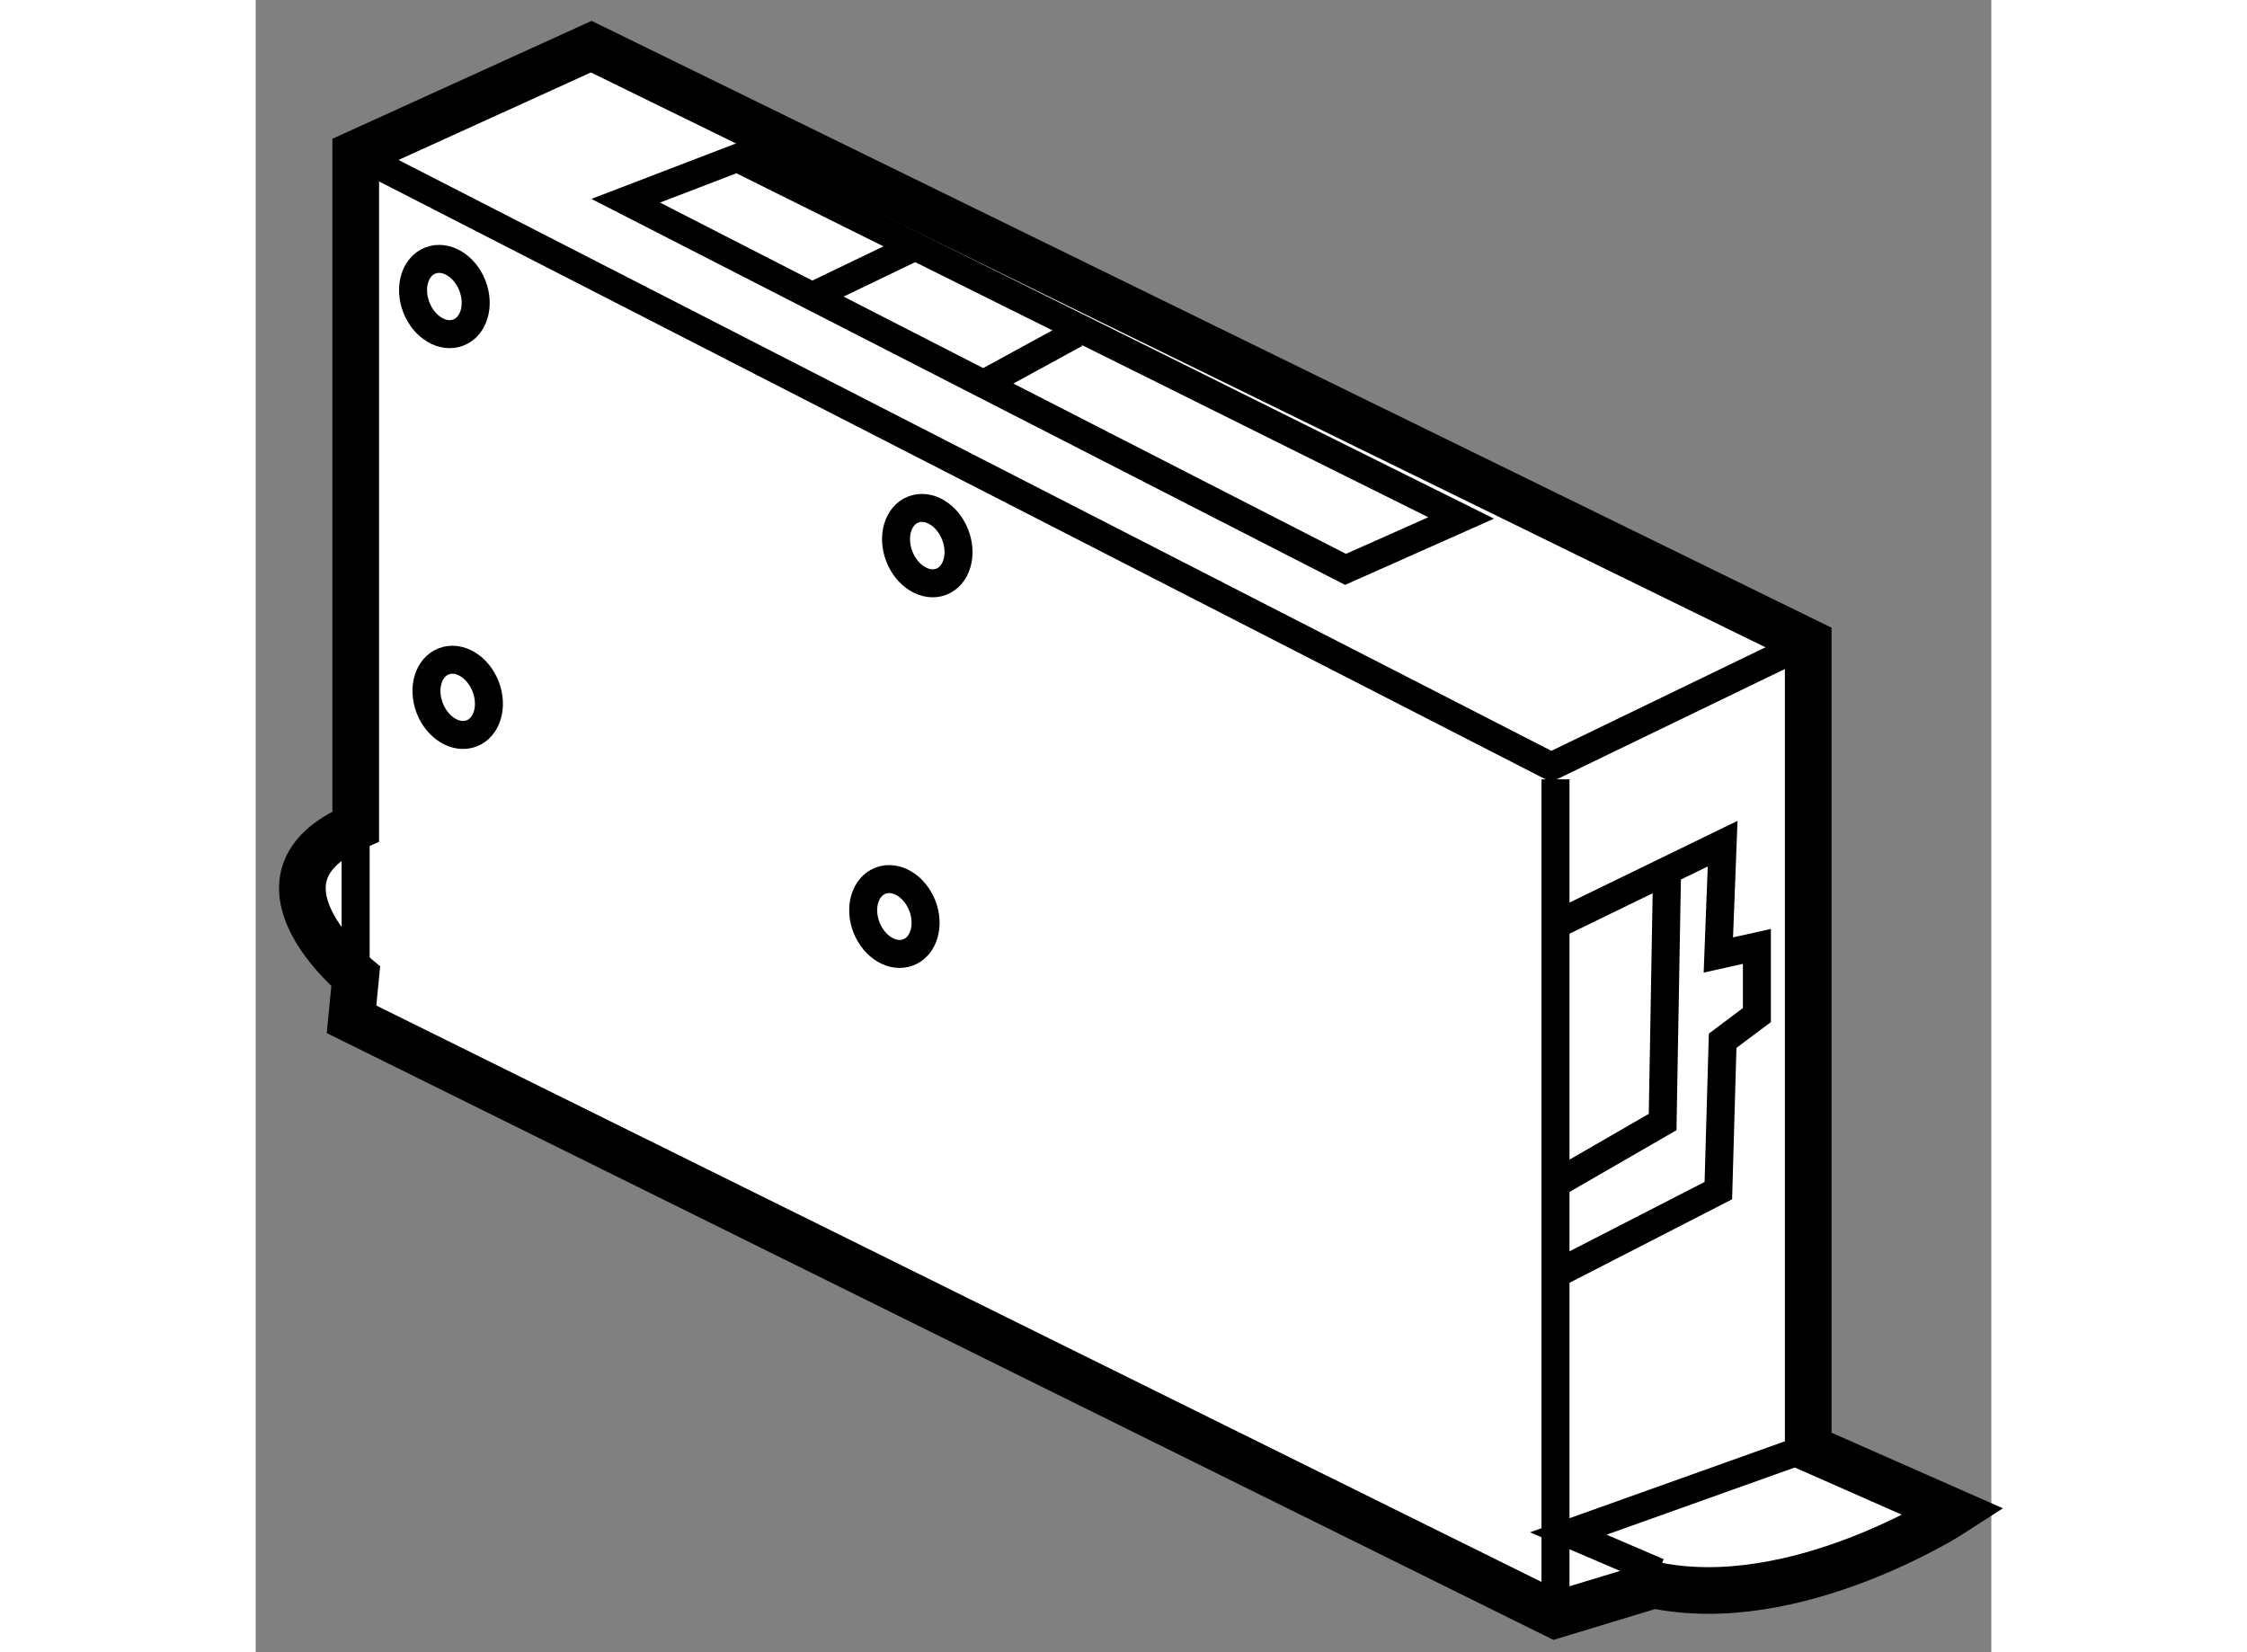 <?xml version="1.0" encoding="utf-8"?>
<!-- Generator: Adobe Illustrator 15.1.0, SVG Export Plug-In . SVG Version: 6.00 Build 0)  -->
<!DOCTYPE svg PUBLIC "-//W3C//DTD SVG 1.1//EN" "http://www.w3.org/Graphics/SVG/1.1/DTD/svg11.dtd">
<svg version="1.1" xmlns="http://www.w3.org/2000/svg" xmlns:xlink="http://www.w3.org/1999/xlink" x="0px" y="0px" width="244.8px"
	 height="180px" viewBox="142.924 63.31 18.598 17.704" enable-background="new 0 0 244.8 180" xml:space="preserve">
	
<rect x="142.924" y="63.31" width="18.598" height="17.704" fill="#808080" stroke="none"/>
	
<g><path fill="#FFFFFF" stroke="#000000" stroke-width="0.5" d="M156.852,80.614l-12.901-6.382l0.045-0.459c0,0-1.286-1.056,0-1.607
				v-7.208l2.524-1.148l13.04,6.382v8.633l1.562,0.689c0,0-1.697,1.101-3.215,0.78L156.852,80.614z"></path><polyline fill="none" stroke="#000000" stroke-width="0.3" points="143.995,64.957 156.806,71.523 159.56,70.191 		"></polyline><line fill="none" stroke="#000000" stroke-width="0.3" x1="156.852" y1="80.384" x2="156.852" y2="71.661"></line><polyline fill="none" stroke="#000000" stroke-width="0.3" points="156.897,76.941 158.597,76.068 158.643,74.462 159.01,74.187 
				159.01,73.451 158.597,73.543 158.643,72.35 156.852,73.221 		"></polyline><polyline fill="none" stroke="#000000" stroke-width="0.3" points="156.806,76.022 158,75.333 158.046,72.717 		"></polyline><polygon fill="none" stroke="#000000" stroke-width="0.3" points="146.889,65.461 148.083,65.003 155.841,68.86 154.602,69.411 		
				"></polygon><line fill="none" stroke="#000000" stroke-width="0.3" x1="148.816" y1="66.518" x2="150.056" y2="65.921"></line><line fill="none" stroke="#000000" stroke-width="0.3" x1="150.698" y1="67.437" x2="151.709" y2="66.885"></line><ellipse transform="matrix(0.932 -0.363 0.363 0.932 -14.259 57.096)" fill="none" stroke="#000000" stroke-width="0.3" cx="144.913" cy="66.518" rx="0.322" ry="0.414"></ellipse><ellipse transform="matrix(0.932 -0.362 0.362 0.932 -14.86 59.033)" fill="none" stroke="#000000" stroke-width="0.3" cx="150.147" cy="69.181" rx="0.321" ry="0.415"></ellipse><ellipse transform="matrix(0.931 -0.364 0.364 0.931 -16.357 59.541)" fill="none" stroke="#000000" stroke-width="0.3" cx="149.827" cy="73.176" rx="0.321" ry="0.412"></ellipse><ellipse transform="matrix(0.932 -0.362 0.362 0.932 -15.764 57.407)" fill="none" stroke="#000000" stroke-width="0.3" cx="145.121" cy="70.718" rx="0.321" ry="0.414"></ellipse><polyline fill="none" stroke="#000000" stroke-width="0.3" points="157.952,80.155 156.989,79.742 159.56,78.824 		"></polyline><line fill="none" stroke="#000000" stroke-width="0.3" x1="143.995" y1="72.166" x2="143.995" y2="73.773"></line></g>


</svg>